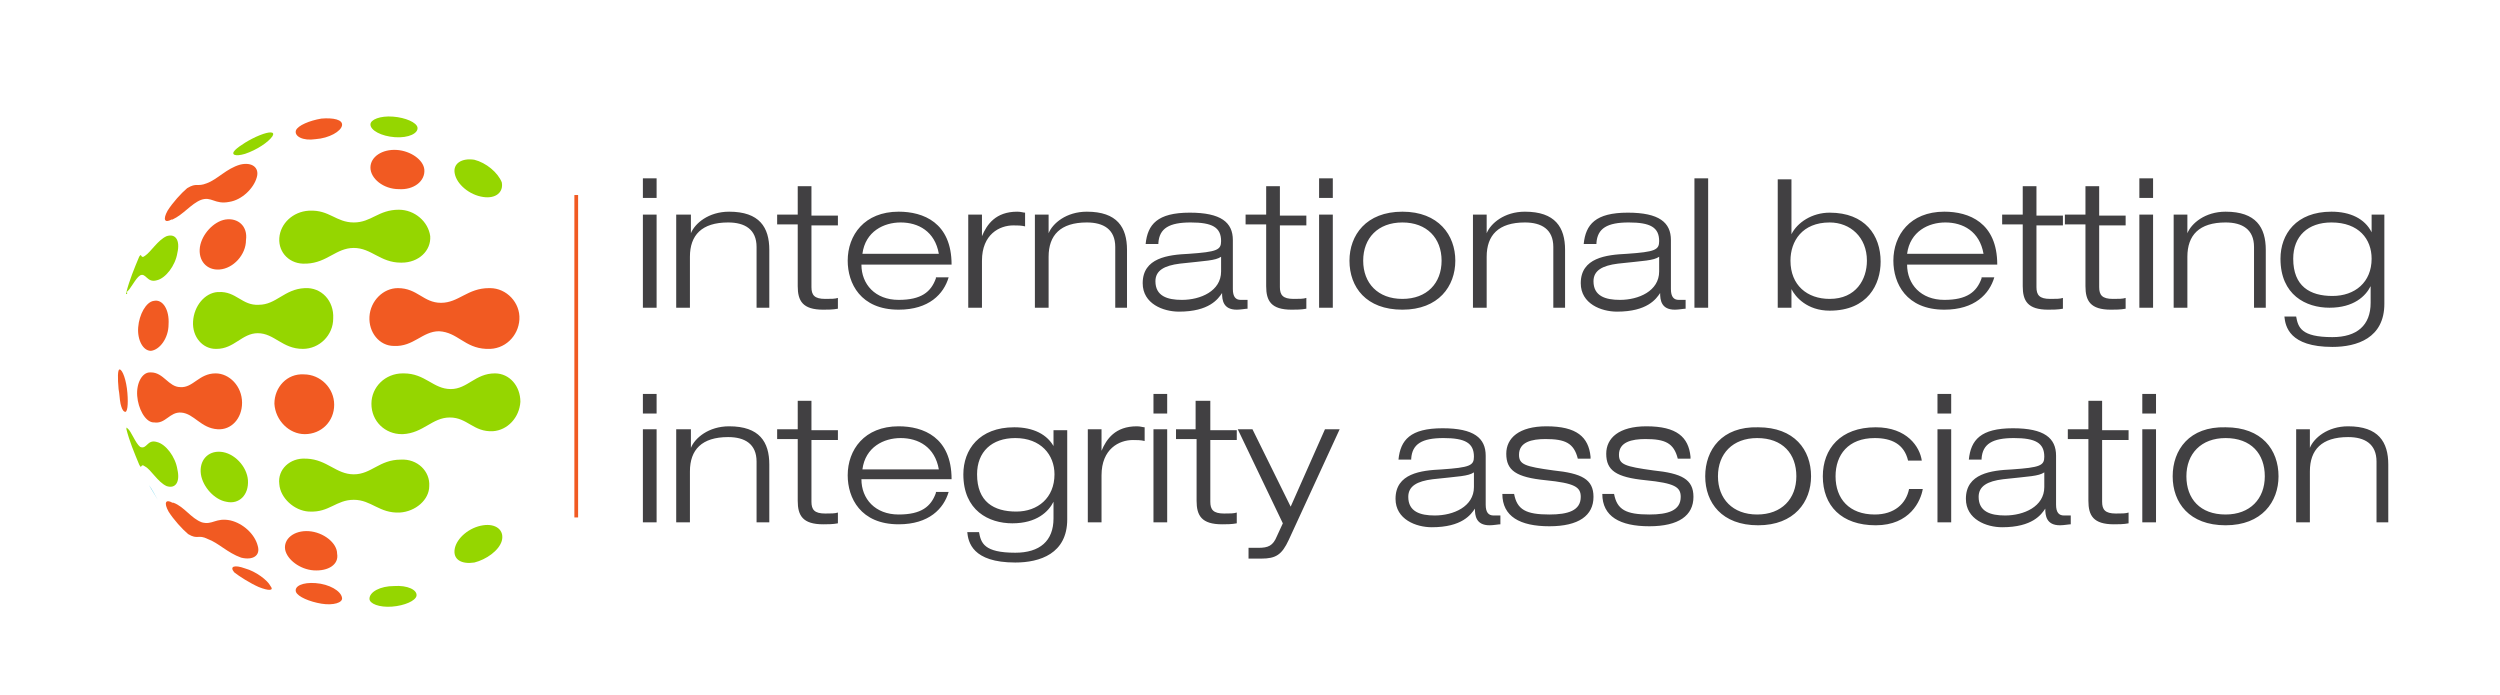 <?xml version="1.0" encoding="utf-8"?>
<!-- Generator: Adobe Illustrator 19.1.0, SVG Export Plug-In . SVG Version: 6.00 Build 0)  -->
<!DOCTYPE svg PUBLIC "-//W3C//DTD SVG 1.1//EN" "http://www.w3.org/Graphics/SVG/1.1/DTD/svg11.dtd">
<svg version="1.1" id="Layer_1" xmlns="http://www.w3.org/2000/svg" xmlns:xlink="http://www.w3.org/1999/xlink" x="0px" y="0px"
	 viewBox="0 0 255.1 70.9" style="enable-background:new 0 0 255.1 70.9;" xml:space="preserve">
<style type="text/css">
	.st0{clip-path:url(#SVGID_2_);fill:#F15A22;}
	.st1{clip-path:url(#SVGID_2_);fill:#95D600;}
	.st2{fill:#00B0DA;}
	.st3{clip-path:url(#SVGID_4_);fill:#95D600;}
	.st4{clip-path:url(#SVGID_4_);fill:#F15A22;}
	.st5{clip-path:url(#SVGID_4_);fill:#00B0DA;}
	.st6{fill:none;stroke:#F15A22;stroke-width:0.381;}
	.st7{clip-path:url(#SVGID_6_);fill:#414042;}
</style>
<g>
	<defs>
		<rect id="SVGID_1_" x="12" y="11.8" width="231.7" height="50.1"/>
	</defs>
	<clipPath id="SVGID_2_">
		<use xlink:href="#SVGID_1_"  style="overflow:visible;"/>
	</clipPath>
	<path class="st0" d="M40.2,35.3c-1.5,0-2.6-1.4-2.5-3c0.1-1.6,1.4-2.9,2.9-2.9c2,0,2.6,1.5,4.4,1.5c1.8,0,2.7-1.5,4.9-1.5
		c0,0,0,0,0,0c0,0,0.1,0,0.1,0c1.7,0,3.1,1.5,3,3.2c-0.1,1.7-1.5,3.1-3.3,3c0,0-0.1,0-0.1,0c0,0,0,0,0,0c-2.2-0.1-2.9-1.7-4.8-1.8
		C43.1,33.8,42.2,35.4,40.2,35.3"/>
	<path class="st1" d="M40,61.9c-1.3,0.1-2.3-0.3-2.3-0.8c0-0.7,1.1-1.3,2.5-1.3c1.4-0.1,2.4,0.4,2.3,1C42.4,61.3,41.3,61.8,40,61.9"
		/>
	<path class="st0" d="M32.8,61.6c-1.2-0.2-2.4-0.7-2.6-1.2c-0.2-0.6,0.7-1,2-0.9c1.4,0.1,2.6,0.8,2.7,1.5C35,61.5,34,61.8,32.8,61.6
		"/>
	<path class="st0" d="M26.4,59.9c-0.9-0.4-2-1.1-2.5-1.5c-0.5-0.6,0-0.8,1.1-0.4c1.1,0.3,2.3,1.2,2.6,1.8
		C28,60.3,27.4,60.3,26.4,59.9"/>
	<path class="st1" d="M48.4,57.4c-1.3,0.2-2.2-0.3-2-1.4c0.2-1.1,1.5-2.2,2.9-2.4c1.3-0.2,2.2,0.5,1.9,1.6
		C50.9,56.2,49.6,57.1,48.4,57.4"/>
	<path class="st0" d="M32,58.2c-1.4-0.1-2.7-1.1-2.9-2.1c-0.2-1.1,0.9-2,2.4-1.9c1.5,0.1,2.9,1.2,2.9,2.3
		C34.6,57.6,33.5,58.3,32,58.2"/>
	<path class="st1" d="M23.1,51.2c-1.2-0.2-2.4-1.5-2.6-2.8c-0.2-1.4,0.7-2.4,2-2.3c1.4,0.1,2.7,1.5,2.8,2.9
		C25.4,50.5,24.4,51.5,23.1,51.2"/>
	<path class="st1" d="M50.5,38.1c1.5,0,2.6,1.3,2.6,2.9c-0.1,1.6-1.3,2.9-2.8,3c-2,0.1-2.6-1.4-4.4-1.4c-1.8,0-2.7,1.6-4.8,1.7
		c0,0,0,0,0,0c0,0-0.1,0-0.1,0c-1.7,0-3.1-1.3-3.1-3.1c0-1.7,1.4-3.1,3.2-3.1c0,0,0.1,0,0.1,0c0,0,0,0,0,0c2.2,0,3,1.6,4.8,1.6
		C47.7,39.7,48.5,38.1,50.5,38.1"/>
	<path class="st0" d="M31.1,44.3c-1.6,0-3-1.4-3.1-3.1c0-1.7,1.3-3.1,3-3c1.7,0,3.1,1.4,3.1,3.1C34.1,43,32.8,44.3,31.1,44.3"/>
	<path class="st0" d="M15.4,35.8c-0.8,0-1.4-1.1-1.3-2.4c0.1-1.3,0.8-2.6,1.6-2.7c0.9-0.2,1.6,0.9,1.5,2.4
		C17.2,34.5,16.3,35.7,15.4,35.8"/>
	<path class="st0" d="M22.4,27.5c-1.3,0.1-2.2-0.9-2-2.3c0.2-1.3,1.4-2.6,2.6-2.8c1.3-0.2,2.3,0.7,2.1,2.1
		C25.1,26,23.8,27.4,22.4,27.5"/>
	<path class="st1" d="M49.3,20.1c-1.4-0.2-2.7-1.3-2.9-2.4c-0.2-1,0.7-1.6,2-1.4c1.2,0.3,2.4,1.3,2.8,2.3
		C51.4,19.6,50.6,20.3,49.3,20.1"/>
	<path class="st0" d="M40.7,19.3c-1.6,0-2.9-1.1-2.9-2.2c0-1.1,1.2-1.9,2.7-1.8c1.4,0.1,2.7,1,2.8,2C43.4,18.5,42.2,19.4,40.7,19.3"
		/>
	<path class="st1" d="M40.7,21.4c-2.1,0-2.8,1.3-4.6,1.3c-1.8,0-2.5-1.3-4.5-1.2c0,0,0,0,0,0c0,0,0,0-0.1,0c-1.6,0.1-2.9,1.3-3,2.8
		c-0.1,1.5,1.1,2.7,2.7,2.6c0,0,0,0,0.1,0l0,0c2.1-0.1,3-1.6,4.8-1.6c1.8,0,2.7,1.5,4.8,1.5c0,0,0,0,0,0c0,0,0,0,0.1,0
		c1.7,0,3-1.2,2.9-2.7C43.7,22.6,42.3,21.4,40.7,21.4C40.7,21.4,40.7,21.4,40.7,21.4C40.7,21.4,40.7,21.4,40.7,21.4"/>
	<path class="st1" d="M31.1,29.4c-2.1,0.1-2.9,1.7-4.7,1.7c-1.7,0.1-2.3-1.4-4.1-1.3c0,0,0,0,0,0c0,0-0.1,0-0.1,0
		c-1.3,0.1-2.4,1.4-2.5,3c-0.1,1.6,1,2.8,2.3,2.8c0,0,0.1,0,0.1,0c0,0,0,0,0,0c1.8,0,2.6-1.6,4.2-1.6c1.7,0,2.5,1.6,4.6,1.6
		c1.7,0,3.1-1.4,3.1-3.1C34.1,30.7,32.8,29.3,31.1,29.4"/>
	<path class="st1" d="M40.9,46.9c-2.2,0-3,1.5-4.8,1.5c-1.8,0-2.7-1.5-4.8-1.6c0,0,0,0,0,0c0,0-0.1,0-0.1,0
		c-1.6-0.1-2.9,1.1-2.7,2.6c0.1,1.4,1.5,2.7,3,2.8c0,0,0.1,0,0.1,0c0,0,0,0,0,0c2,0.1,2.7-1.2,4.5-1.2c1.8,0,2.6,1.4,4.7,1.3
		c1.6-0.1,3-1.3,3-2.7C43.9,48.1,42.6,46.8,40.9,46.9"/>
	<path class="st0" d="M22,38.1c-1.7,0-2.3,1.5-3.6,1.4c-1.2,0-1.7-1.5-3-1.5h0c0,0,0,0-0.1,0c-0.8,0-1.4,1.1-1.3,2.4
		c0.1,1.3,0.8,2.6,1.6,2.7c0,0,0,0,0.1,0l0,0c1.2,0.2,1.6-1.1,2.8-1c1.3,0.1,2,1.6,3.7,1.7c1.4,0.1,2.5-1.1,2.5-2.7
		C24.7,39.4,23.4,38.1,22,38.1"/>
	<path class="st0" d="M24.5,16.8c-1.4,0.4-2.3,1.5-3.4,1.9c-1,0.4-1-0.1-2,0.5c0,0,0,0,0,0c0,0,0,0,0,0c-0.6,0.5-1.5,1.5-2,2.3
		c-0.5,0.9-0.3,1.3,0.4,0.9c0,0,0,0,0.1,0c1.1-0.5,1.9-1.6,2.9-2c1.1-0.4,1.4,0.5,2.9,0.2c1.3-0.2,2.5-1.4,2.8-2.5
		C26.5,17.1,25.7,16.5,24.5,16.8"/>
	<path class="st0" d="M23.5,53.1c-1.5-0.3-1.8,0.5-2.9,0.2c-1.1-0.4-1.8-1.6-2.9-2c0,0,0,0-0.1,0c-0.7-0.4-0.9,0-0.4,0.9
		c0.5,0.8,1.4,1.8,2,2.3c0,0,0,0,0,0c0,0,0,0,0,0c1,0.6,1,0,2,0.5c1.1,0.4,2,1.4,3.4,1.9c1.2,0.3,2-0.2,1.7-1.2
		C26,54.5,24.8,53.4,23.5,53.1"/>
</g>
<polygon class="st2" points="16.1,22.7 16.1,22.7 16.1,22.7 "/>
<g>
	<defs>
		<rect id="SVGID_3_" x="12" y="11.8" width="231.7" height="50.1"/>
	</defs>
	<clipPath id="SVGID_4_">
		<use xlink:href="#SVGID_3_"  style="overflow:visible;"/>
	</clipPath>
	<path class="st3" d="M12.9,29.8c0.3-1.2,0.8-2.4,1.3-3.6c0,0,0,0,0,0c0.3-0.5,0.1,0.3,0.6-0.1c0.6-0.4,1.3-1.6,2.2-2
		c0.9-0.3,1.4,0.4,1.1,1.7c-0.2,1.3-1.2,2.6-2.1,2.8c-1,0.3-1.1-0.8-1.7-0.5C13.8,28.4,13.3,29.6,12.9,29.8c0.1,0.1,0.1,0.1,0.1,0.1
		C12.9,30.1,12.8,30,12.9,29.8L12.9,29.8z"/>
	<path class="st4" d="M12.3,41.2c-0.1-0.5-0.1-1-0.2-1.5l0,0c-0.1-1.1-0.1-2,0.1-2c0.3,0,0.7,1.1,0.8,2.4c0.1,1.2,0,2.1-0.3,1.9
		C12.5,41.9,12.4,41.6,12.3,41.2"/>
	<path class="st3" d="M14.2,47.4c-0.5-1.2-1-2.4-1.3-3.6l0,0c0-0.2,0-0.2,0.1-0.1c0,0,0,0,0,0c0.4,0.3,0.8,1.5,1.3,1.9
		c0.7,0.3,0.7-0.8,1.7-0.5c0.9,0.2,1.9,1.5,2.1,2.8c0.3,1.3-0.2,2-1.1,1.7c-0.9-0.4-1.6-1.7-2.2-2C14.3,47.2,14.5,48,14.2,47.4
		C14.2,47.4,14.2,47.4,14.2,47.4"/>
	<path class="st5" d="M16.1,51c-0.3-0.5-0.6-1-0.9-1.5l0,0C15.5,49.9,15.8,50.5,16.1,51L16.1,51z"/>
	<path class="st3" d="M40.3,14c-1.4-0.1-2.5-0.7-2.5-1.3c0-0.5,1-0.9,2.3-0.8c1.3,0.1,2.4,0.6,2.5,1.1C42.7,13.6,41.7,14.1,40.3,14"
		/>
	<path class="st4" d="M32.2,14.2c-1.3,0.2-2.2-0.3-2-0.9c0.2-0.5,1.4-1,2.6-1.2c1.2-0.1,2.2,0.1,2.1,0.7
		C34.8,13.4,33.6,14.1,32.2,14.2"/>
	<path class="st3" d="M25,15.7C24,16,23.5,15.8,24,15.3c0.4-0.4,1.5-1.1,2.5-1.5c1-0.4,1.6-0.4,1.3,0.1C27.4,14.5,26.2,15.3,25,15.7
		"/>
</g>
<line class="st6" x1="58.8" y1="52.8" x2="58.8" y2="19.9"/>
<g>
	<defs>
		<rect id="SVGID_5_" x="12" y="11.8" width="231.7" height="50.1"/>
	</defs>
	<clipPath id="SVGID_6_">
		<use xlink:href="#SVGID_5_"  style="overflow:visible;"/>
	</clipPath>
	<path class="st7" d="M242.3,53.3h1.4v-5.9c0-2.3-1-3.9-4.1-3.9c-2.1,0-3.5,1.2-3.9,2.2h0v-1.9h-1.4v9.5h1.4v-5.2
		c0-2.2,1.2-3.5,3.9-3.5c1.7,0,2.9,0.7,2.9,2.5V53.3z M221.7,48.6c0,2.7,1.7,5,5.4,5c3.7,0,5.4-2.4,5.4-5c0-2.7-1.7-5-5.4-5
		C223.4,43.5,221.7,45.9,221.7,48.6 M223.1,48.6c0-2.3,1.5-3.9,4-3.9c2.6,0,4,1.6,4,3.9c0,2.3-1.5,3.9-4,3.9
		C224.5,52.5,223.1,50.9,223.1,48.6 M218.6,42.2h1.4v-2h-1.4V42.2z M218.6,53.3h1.4v-9.5h-1.4V53.3z M213.1,43.8h-2.1v1h2.1v6.3
		c0,1.5,0.5,2.4,2.6,2.4c0.4,0,1,0,1.5-0.1v-1.1c-0.3,0.1-0.7,0.1-1.3,0.1c-1.1,0-1.4-0.4-1.4-1.2v-6.3h2.7v-1h-2.7v-3h-1.4V43.8z
		 M202.2,46.8c0.1-1.5,1.1-2.1,3.3-2.1c2.2,0,3.1,0.5,3.1,1.9c0,0.9-0.4,1.1-3.3,1.3c-2.1,0.1-4.7,0.4-4.7,3c0,2.1,2.1,2.9,3.7,2.9
		c3.1,0,4-1.3,4.4-1.9h0c0,0.7,0.1,1.7,1.5,1.7c0.4,0,0.9-0.1,1.1-0.1v-0.9c-0.2,0-0.5,0-0.7,0c-0.5,0-0.8-0.3-0.8-1.1v-5
		c0-1.8-1.2-2.8-4.4-2.8c-3.3,0-4.3,1.2-4.5,3.2H202.2z M208.6,49.7c0,2-2.1,2.9-4,2.9c-1.5,0-2.7-0.4-2.7-1.9
		c0-1.1,0.9-1.6,2.5-1.8c2.7-0.3,3.6-0.3,4.2-0.7V49.7z M197.7,42.2h1.4v-2h-1.4V42.2z M197.7,53.3h1.4v-9.5h-1.4V53.3z M194.8,49.9
		c-0.3,1.5-1.5,2.6-3.5,2.6c-2.6,0-4-1.6-4-3.9c0-2.2,1.3-3.9,4-3.9c1.7,0,3,0.6,3.4,2.3h1.4c-0.2-1.4-1.5-3.4-4.7-3.4
		c-3.6,0-5.4,2.2-5.4,5c0,3,1.9,5,5.4,5c3.5,0,4.6-2.5,4.8-3.7H194.8z M174,48.6c0,2.7,1.7,5,5.4,5c3.7,0,5.4-2.4,5.4-5
		c0-2.7-1.7-5-5.4-5C175.7,43.5,174,45.9,174,48.6 M175.3,48.6c0-2.3,1.5-3.9,4-3.9c2.6,0,4,1.6,4,3.9c0,2.3-1.5,3.9-4,3.9
		C176.8,52.5,175.3,50.9,175.3,48.6 M172.5,46.6c-0.2-2-1.4-3.1-4.5-3.1c-2.8,0-4.1,1.2-4.1,2.8c0,1.7,1,2.4,4,2.7
		c3,0.3,3.6,0.7,3.6,1.7c0,1.4-1.3,1.8-3.2,1.8c-2.4,0-3.3-0.5-3.6-2.1h-1.2c0,2.3,1.8,3.3,4.8,3.3c3,0,4.5-1.1,4.5-3
		c0-1.8-1.2-2.4-4.1-2.7c-2.9-0.4-3.5-0.6-3.5-1.6c0-1.3,1.3-1.6,2.7-1.6c2,0,2.9,0.4,3.3,2H172.5z M162.3,46.6
		c-0.2-2-1.4-3.1-4.5-3.1c-2.8,0-4.1,1.2-4.1,2.8c0,1.7,1,2.4,4,2.7c3,0.3,3.6,0.7,3.6,1.7c0,1.4-1.3,1.8-3.2,1.8
		c-2.4,0-3.3-0.5-3.6-2.1h-1.2c0,2.3,1.8,3.3,4.8,3.3c3,0,4.5-1.1,4.5-3c0-1.8-1.2-2.4-4.1-2.7c-2.9-0.4-3.5-0.6-3.5-1.6
		c0-1.3,1.3-1.6,2.7-1.6c2,0,2.9,0.4,3.3,2H162.3z M144,46.8c0.1-1.5,1.1-2.1,3.3-2.1c2.2,0,3.1,0.5,3.1,1.9c0,0.9-0.4,1.1-3.3,1.3
		c-2.1,0.1-4.7,0.4-4.7,3c0,2.1,2.1,2.9,3.7,2.9c3.1,0,4-1.3,4.4-1.9h0c0,0.7,0.1,1.7,1.5,1.7c0.4,0,0.9-0.1,1.1-0.1v-0.9
		c-0.2,0-0.5,0-0.7,0c-0.5,0-0.8-0.3-0.8-1.1v-5c0-1.8-1.2-2.8-4.4-2.8c-3.3,0-4.3,1.2-4.5,3.2H144z M150.4,49.7c0,2-2.1,2.9-4,2.9
		c-1.5,0-2.7-0.4-2.7-1.9c0-1.1,0.9-1.6,2.5-1.8c2.7-0.3,3.6-0.3,4.2-0.7V49.7z M131.7,51.7l-3.9-7.9h-1.5l4.6,9.6l-0.6,1.3
		c-0.4,1-0.9,1.2-1.9,1.2c-0.4,0-0.7,0-1,0V57c0.4,0,0.9,0,1.3,0c1.5,0,2.1-0.4,2.8-1.9l5.2-11.3h-1.5L131.7,51.7z M122,43.8H120v1
		h2.1v6.3c0,1.5,0.5,2.4,2.6,2.4c0.4,0,1,0,1.5-0.1v-1.1c-0.3,0.1-0.7,0.1-1.3,0.1c-1.1,0-1.4-0.4-1.4-1.2v-6.3h2.7v-1h-2.7v-3H122
		V43.8z M117.7,42.2h1.4v-2h-1.4V42.2z M117.7,53.3h1.4v-9.5h-1.4V53.3z M111,53.3h1.4v-4.8c0-2.7,1.8-3.6,3.2-3.6
		c0.4,0,0.8,0,1.2,0.1v-1.4c-0.2,0-0.4-0.1-0.8-0.1c-2.2,0-3.1,1.3-3.6,2.5h0v-2.2H111V53.3z M107.6,45.7L107.6,45.7
		c-0.7-1.4-2.2-2.1-4.1-2.1c-3.6,0-5.2,2.3-5.2,4.8c0,3.7,2.6,5,5,5c2.5,0,3.7-1.2,4.2-2.2h0v1.7c0,2.3-1.4,3.5-3.9,3.5
		c-3.2,0-3.5-1-3.7-2.1h-1.2c0.1,1,0.5,3.1,4.9,3.1c2.5,0,5.3-0.9,5.3-4.4v-9.1h-1.4V45.7z M107.6,48.4c0,2.4-1.7,3.8-3.9,3.8
		c-2.3,0-4-1-4-3.8c0-2.3,1.5-3.7,3.9-3.7C106.2,44.7,107.6,46.4,107.6,48.4 M95.5,50.3c-0.5,1.4-1.5,2.2-3.8,2.2
		c-2.4,0-3.8-1.6-3.8-3.6h9.2c0-4.3-2.9-5.4-5.4-5.4c-3.5,0-5.2,2.4-5.2,5c0,2.3,1.3,5,5.2,5c3.1,0,4.6-1.6,5.1-3.3H95.5z M88,47.9
		c0.3-2.3,2.2-3.2,3.9-3.2c1.8,0,3.5,0.9,3.9,3.2H88z M81.4,43.8h-2.1v1h2.1v6.3c0,1.5,0.5,2.4,2.6,2.4c0.4,0,1,0,1.5-0.1v-1.1
		c-0.3,0.1-0.7,0.1-1.3,0.1c-1.1,0-1.4-0.4-1.4-1.2v-6.3h2.7v-1h-2.7v-3h-1.4V43.8z M77.1,53.3h1.4v-5.9c0-2.3-1-3.9-4.1-3.9
		c-2.1,0-3.5,1.2-3.9,2.2h0v-1.9H69v9.5h1.4v-5.2c0-2.2,1.2-3.5,3.9-3.5c1.7,0,2.9,0.7,2.9,2.5V53.3z M65.6,42.2h1.4v-2h-1.4V42.2z
		 M65.6,53.3h1.4v-9.5h-1.4V53.3z"/>
	<path class="st7" d="M242,23.7L242,23.7c-0.7-1.4-2.2-2.1-4.1-2.1c-3.6,0-5.2,2.3-5.2,4.8c0,3.7,2.6,5,5,5c2.5,0,3.7-1.2,4.2-2.2h0
		v1.7c0,2.3-1.4,3.5-3.9,3.5c-3.2,0-3.5-1-3.7-2.1h-1.2c0.1,1,0.5,3.1,4.9,3.1c2.5,0,5.3-0.9,5.3-4.4v-9.1H242V23.7z M242,26.4
		c0,2.4-1.7,3.8-4,3.8c-2.3,0-4-1-4-3.8c0-2.3,1.5-3.7,3.9-3.7C240.7,22.7,242,24.4,242,26.4 M229.8,31.4h1.4v-5.9
		c0-2.3-1-3.9-4.1-3.9c-2.1,0-3.5,1.2-3.9,2.2h0v-1.9h-1.4v9.5h1.4v-5.2c0-2.2,1.2-3.5,3.9-3.5c1.7,0,2.9,0.7,2.9,2.5V31.4z
		 M218.3,20.2h1.4v-2h-1.4V20.2z M218.3,31.4h1.4v-9.5h-1.4V31.4z M212.8,21.9h-2.1v1h2.1v6.3c0,1.5,0.5,2.4,2.6,2.4
		c0.4,0,1,0,1.5-0.1v-1.1c-0.3,0.1-0.7,0.1-1.3,0.1c-1.1,0-1.4-0.4-1.4-1.2v-6.3h2.7v-1h-2.7v-3h-1.4V21.9z M206.4,21.9h-2.1v1h2.1
		v6.3c0,1.5,0.5,2.4,2.6,2.4c0.4,0,1,0,1.5-0.1v-1.1c-0.3,0.1-0.7,0.1-1.3,0.1c-1.1,0-1.4-0.4-1.4-1.2v-6.3h2.7v-1h-2.7v-3h-1.4
		V21.9z M202.2,28.4c-0.5,1.4-1.5,2.2-3.8,2.2c-2.4,0-3.8-1.6-3.8-3.6h9.2c0-4.3-2.9-5.4-5.4-5.4c-3.5,0-5.2,2.4-5.2,5
		c0,2.3,1.3,5,5.2,5c3.1,0,4.6-1.6,5.1-3.3H202.2z M194.6,25.9c0.3-2.3,2.2-3.2,3.9-3.2c1.8,0,3.5,0.9,3.9,3.2H194.6z M182.7,26.6
		c0-2,1.2-3.9,4-3.9c2.1,0,3.8,1.5,3.8,3.9c0,1.9-1.1,3.9-3.8,3.9C184.4,30.5,182.7,29.1,182.7,26.6 M181.4,31.4h1.4v-1.9h0
		c0.4,0.8,1.6,2.2,3.9,2.2c3.9,0,5.2-2.7,5.2-5c0-2.7-1.6-5-5.2-5c-1.8,0-3.3,1-3.9,2.2h0v-5.6h-1.4V31.4z M172.9,31.4h1.4V18.2
		h-1.4V31.4z M162.9,24.8c0.1-1.5,1.1-2.1,3.3-2.1c2.2,0,3.1,0.5,3.1,1.9c0,0.9-0.4,1.1-3.3,1.3c-2.1,0.1-4.7,0.4-4.7,3
		c0,2.1,2.1,2.9,3.7,2.9c3.1,0,4-1.3,4.4-1.9h0c0,0.7,0.1,1.7,1.5,1.7c0.4,0,0.9-0.1,1.1-0.1v-0.9c-0.2,0-0.5,0-0.7,0
		c-0.5,0-0.8-0.3-0.8-1.1v-5c0-1.8-1.2-2.8-4.4-2.8c-3.3,0-4.3,1.2-4.5,3.2H162.9z M169.3,27.7c0,2-2.1,2.9-4,2.9
		c-1.5,0-2.7-0.4-2.7-1.9c0-1.1,0.9-1.6,2.5-1.8c2.7-0.3,3.6-0.3,4.2-0.7V27.7z M158.3,31.4h1.4v-5.9c0-2.3-1-3.9-4.1-3.9
		c-2.1,0-3.5,1.2-3.9,2.2h0v-1.9h-1.4v9.5h1.4v-5.2c0-2.2,1.2-3.5,3.9-3.5c1.7,0,2.9,0.7,2.9,2.5V31.4z M137.7,26.6
		c0,2.7,1.7,5,5.4,5c3.7,0,5.4-2.4,5.4-5s-1.7-5-5.4-5C139.4,21.6,137.7,24,137.7,26.6 M139.1,26.6c0-2.3,1.5-3.9,4-3.9s4,1.6,4,3.9
		s-1.5,3.9-4,3.9S139.1,28.9,139.1,26.6 M134.6,20.2h1.4v-2h-1.4V20.2z M134.6,31.4h1.4v-9.5h-1.4V31.4z M129.2,21.9h-2.1v1h2.1v6.3
		c0,1.5,0.5,2.4,2.6,2.4c0.4,0,1,0,1.5-0.1v-1.1c-0.3,0.1-0.7,0.1-1.3,0.1c-1.1,0-1.4-0.4-1.4-1.2v-6.3h2.7v-1h-2.7v-3h-1.4V21.9z
		 M118.2,24.8c0.1-1.5,1.1-2.1,3.3-2.1c2.2,0,3.1,0.5,3.1,1.9c0,0.9-0.4,1.1-3.3,1.3c-2.1,0.1-4.7,0.4-4.7,3c0,2.1,2.1,2.9,3.7,2.9
		c3.1,0,4-1.3,4.4-1.9h0c0,0.7,0.1,1.7,1.5,1.7c0.4,0,0.9-0.1,1.1-0.1v-0.9c-0.2,0-0.5,0-0.7,0c-0.5,0-0.8-0.3-0.8-1.1v-5
		c0-1.8-1.2-2.8-4.4-2.8c-3.3,0-4.3,1.2-4.5,3.2H118.2z M124.6,27.7c0,2-2.1,2.9-4,2.9c-1.5,0-2.7-0.4-2.7-1.9
		c0-1.1,0.9-1.6,2.5-1.8c2.7-0.3,3.6-0.3,4.2-0.7V27.7z M113.6,31.4h1.4v-5.9c0-2.3-1-3.9-4.1-3.9c-2.1,0-3.5,1.2-3.9,2.2h0v-1.9
		h-1.4v9.5h1.4v-5.2c0-2.2,1.2-3.5,3.9-3.5c1.7,0,2.9,0.7,2.9,2.5V31.4z M98.8,31.4h1.4v-4.8c0-2.7,1.8-3.6,3.2-3.6
		c0.4,0,0.8,0,1.2,0.1v-1.4c-0.2,0-0.4-0.1-0.8-0.1c-2.2,0-3.1,1.3-3.6,2.5h0v-2.2h-1.4V31.4z M95.5,28.4c-0.5,1.4-1.5,2.2-3.8,2.2
		c-2.4,0-3.8-1.6-3.8-3.6h9.2c0-4.3-2.9-5.4-5.4-5.4c-3.5,0-5.2,2.4-5.2,5c0,2.3,1.3,5,5.2,5c3.1,0,4.6-1.6,5.1-3.3H95.5z M88,25.9
		c0.3-2.3,2.2-3.2,3.9-3.2c1.8,0,3.5,0.9,3.9,3.2H88z M81.4,21.9h-2.1v1h2.1v6.3c0,1.5,0.5,2.4,2.6,2.4c0.4,0,1,0,1.5-0.1v-1.1
		c-0.3,0.1-0.7,0.1-1.3,0.1c-1.1,0-1.4-0.4-1.4-1.2v-6.3h2.7v-1h-2.7v-3h-1.4V21.9z M77.1,31.4h1.4v-5.9c0-2.3-1-3.9-4.1-3.9
		c-2.1,0-3.5,1.2-3.9,2.2h0v-1.9H69v9.5h1.4v-5.2c0-2.2,1.2-3.5,3.9-3.5c1.7,0,2.9,0.7,2.9,2.5V31.4z M65.6,20.2h1.4v-2h-1.4V20.2z
		 M65.6,31.4h1.4v-9.5h-1.4V31.4z"/>
</g>
</svg>

